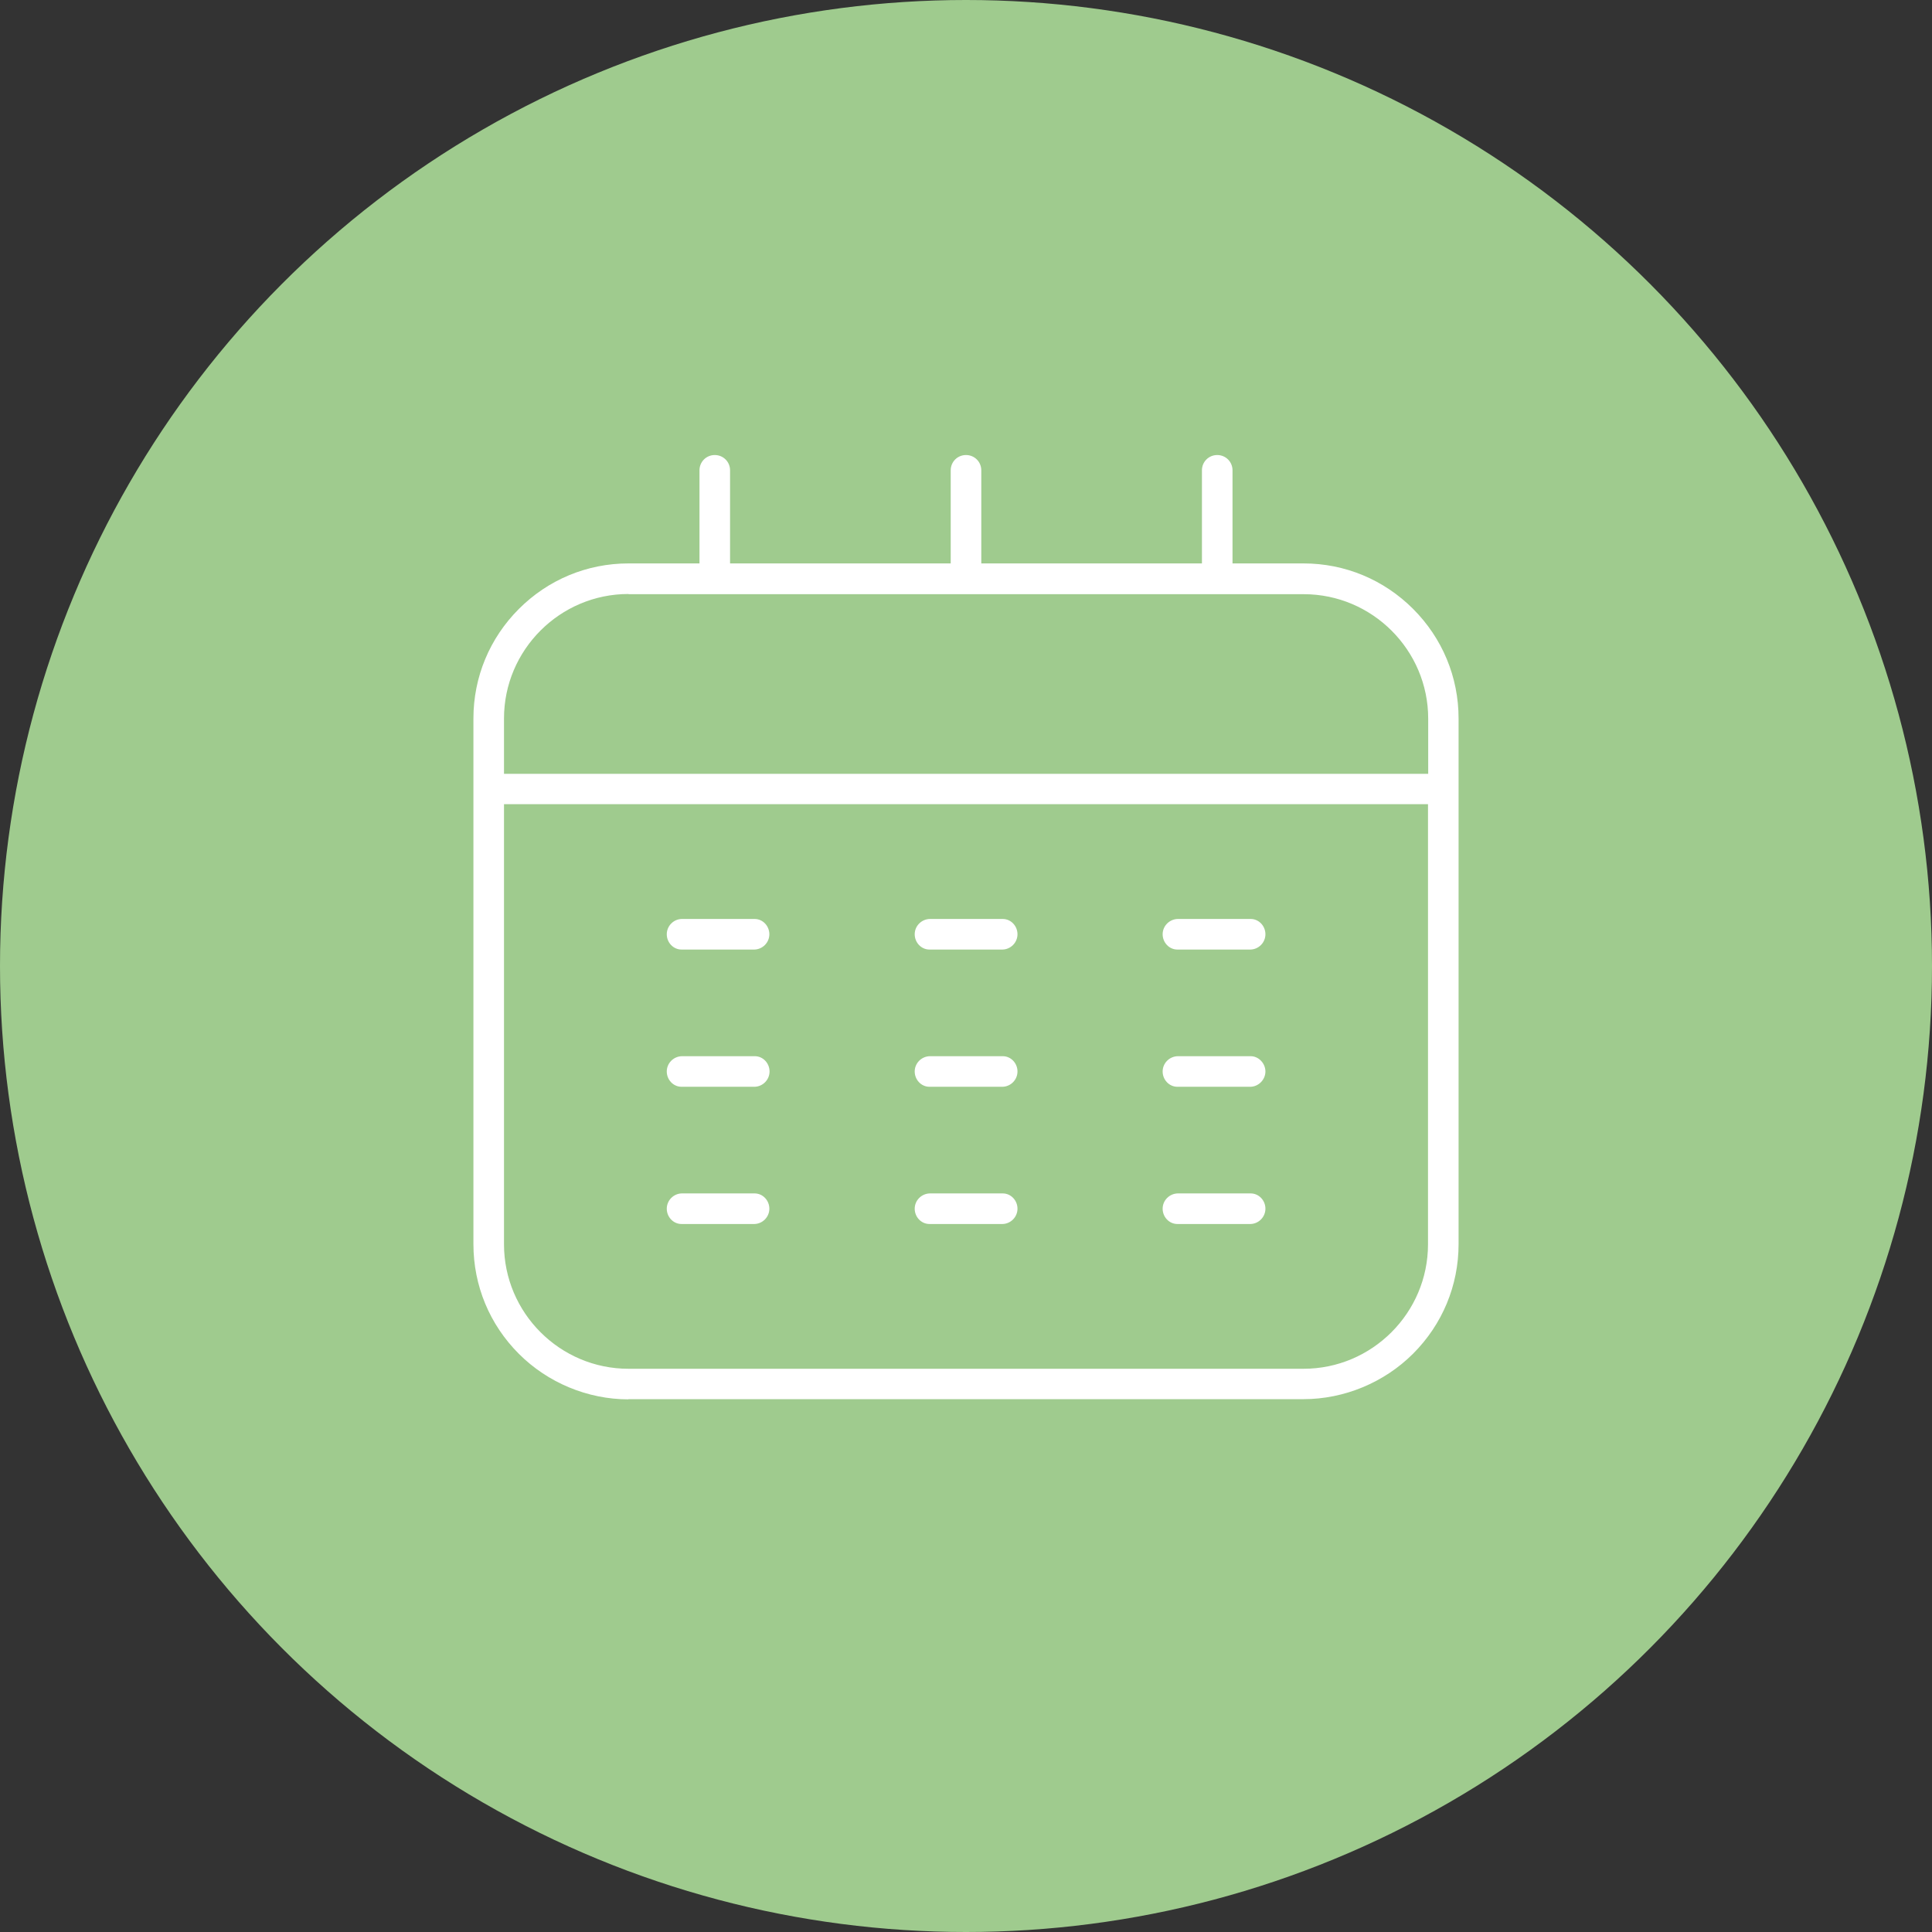 <?xml version="1.0" encoding="UTF-8"?> <svg xmlns="http://www.w3.org/2000/svg" id="Calque_2" viewBox="0 0 99.82 99.82"><rect x="0" y="0" width="99.82" height="99.82" fill="#333333" stroke="none"/><defs><style> .cls-1 { fill: #9fcb8e; } .cls-2 { fill: #fff; } </style></defs><g id="Calque_1-2" data-name="Calque_1"><g><circle class="cls-1" cx="49.91" cy="49.91" r="49.91"></circle><path class="cls-2" d="M32.47,72.3c-2.11,0-4.17-.86-5.66-2.35-1.51-1.51-2.35-3.52-2.35-5.67v-27.16c0-2.14.84-4.15,2.35-5.66,1.51-1.51,3.52-2.35,5.66-2.35h3.67v-4.81c0-.44.35-.79.79-.79s.79.35.79.79v4.81h11.4v-4.81c0-.44.35-.79.79-.79s.79.35.79.79v4.81h11.4v-4.81c0-.44.35-.79.79-.79s.79.35.79.79v4.81h3.67c2.14,0,4.15.84,5.66,2.35,1.51,1.51,2.35,3.52,2.35,5.66v27.16c0,2.14-.84,4.15-2.35,5.66-1.49,1.49-3.56,2.35-5.66,2.35h-34.88ZM26.04,64.29c0,3.54,2.89,6.43,6.43,6.43h34.88c3.54,0,6.43-2.89,6.43-6.43v-22.74H26.04v22.73ZM32.47,30.69c-3.54,0-6.43,2.89-6.43,6.43v2.86h47.75v-2.85c0-3.54-2.89-6.43-6.43-6.43h-34.88ZM60.83,63.24c-.42,0-.76-.36-.76-.79s.35-.78.78-.79h3.77c.42,0,.76.36.76.79s-.35.78-.77.79h-3.78ZM48.02,63.24c-.42,0-.76-.36-.76-.79s.35-.78.78-.79h3.77c.42,0,.76.36.76.79s-.35.78-.77.79h-3.78ZM35.21,63.24c-.42,0-.76-.36-.76-.79s.35-.78.77-.79h3.77c.42,0,.76.36.76.79s-.35.78-.77.79h-3.78ZM60.83,56.15c-.42,0-.76-.36-.76-.79s.35-.78.78-.79h3.77c.41,0,.76.37.76.79s-.35.78-.77.79h-3.78ZM48.02,56.15c-.42,0-.76-.36-.76-.79s.35-.78.78-.79h3.77c.42,0,.76.36.76.79s-.35.78-.77.79h-3.78ZM35.21,56.15c-.42,0-.76-.36-.76-.79s.35-.78.78-.79h3.77c.42,0,.76.36.76.79s-.35.78-.77.79h-3.78ZM60.83,49.06c-.42,0-.76-.36-.76-.79s.35-.78.78-.79h3.77c.42,0,.76.36.76.79s-.35.78-.77.79h-3.78ZM48.02,49.06c-.42,0-.76-.36-.76-.79s.35-.78.78-.79h3.77c.42,0,.76.36.76.79s-.35.78-.77.79h-3.78ZM35.21,49.06c-.42,0-.76-.36-.76-.79s.35-.78.77-.79h3.77c.42,0,.76.36.76.79s-.35.78-.77.79h-3.78Z"></path></g></g></svg> 